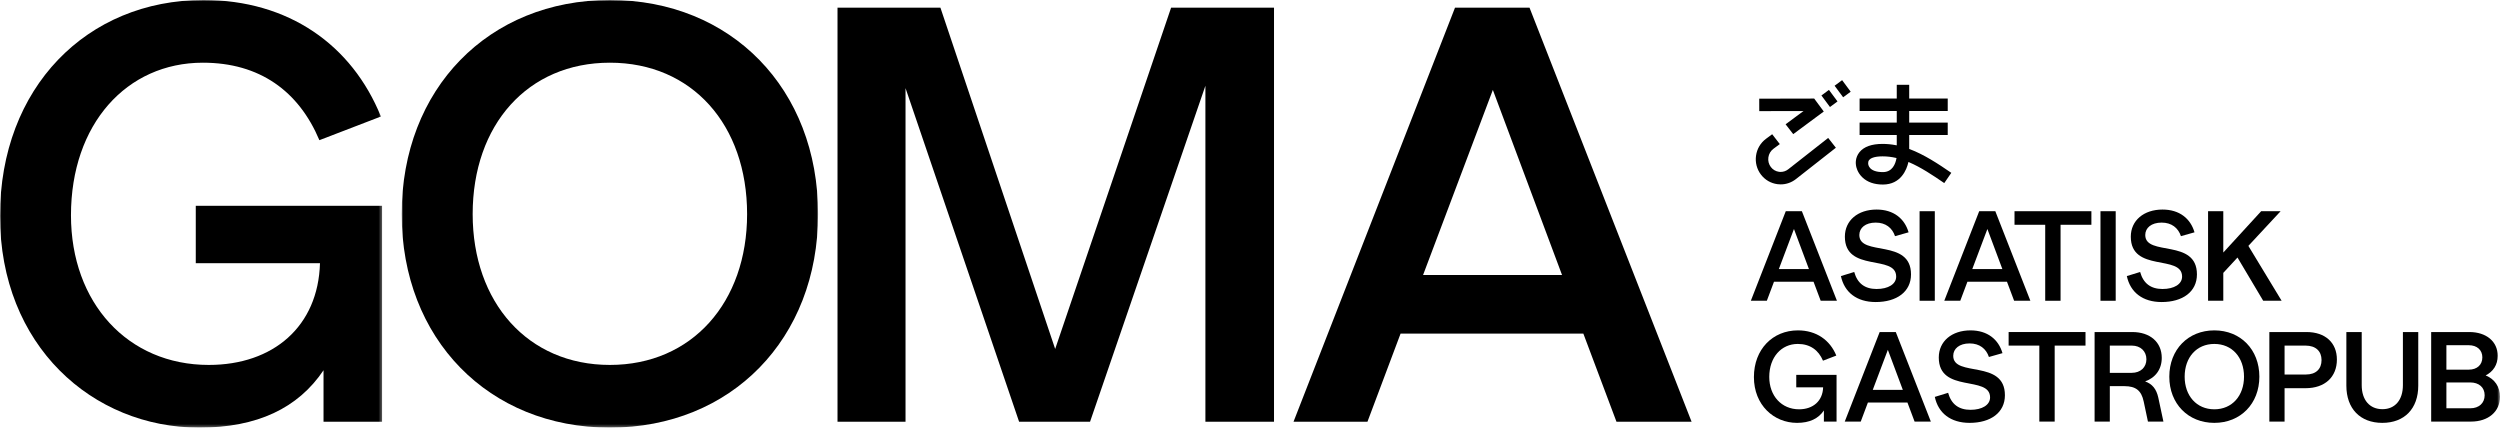 <?xml version="1.0" encoding="UTF-8"?>
<svg width="822.417px" height="140.675px" viewBox="0 0 822.417 140.675" version="1.1" xmlns="http://www.w3.org/2000/svg" xmlns:xlink="http://www.w3.org/1999/xlink">
    <title>Group 41</title>
    <defs>
        <polygon id="path-1" points="0 0 125.693 0 125.693 140.675 0 140.675"></polygon>
        <polygon id="path-3" points="0 0 136.979 0 136.979 140.675 0 140.675"></polygon>
        <polygon id="path-5" points="0 140.675 822.417 140.675 822.417 0 0 0"></polygon>
    </defs>
    <g id="2.3" stroke="none" stroke-width="1" fill="none" fill-rule="evenodd">
        <g id="Modals" transform="translate(-2189, -1426)">
            <g id="Group-41" transform="translate(2189, 1426)">
                <path d="M619.297,51.434 C616.302,51.434 615.248,52.189 614.887,52.639 C614.564,53.04 614.566,53.474 614.568,53.733 L614.568,53.782 C614.568,54.072 614.704,56.616 619.411,56.616 C622.573,56.616 623.548,53.838 623.849,52.182 L623.884,51.985 L623.689,51.941 C622.197,51.6 620.76,51.434 619.297,51.434 M619.411,60.709 C616.58,60.709 614.315,59.92 612.681,58.365 C610.969,56.735 610.619,54.884 610.553,54.356 C610.461,53.792 610.275,51.84 611.698,50.072 C613.157,48.26 615.713,47.341 619.297,47.341 C620.758,47.341 622.247,47.485 623.721,47.769 L623.97,47.817 L623.97,44.42 L611.748,44.42 L611.748,40.327 L623.97,40.327 L623.97,36.513 L611.748,36.513 L611.748,32.419 L623.97,32.419 L623.97,27.902 L628.063,27.902 L628.063,32.419 L640.738,32.419 L640.738,36.513 L628.063,36.513 L628.063,40.327 L640.738,40.327 L640.738,44.42 L628.063,44.42 L628.063,48.998 L628.198,49.048 C632.952,50.83 637.577,53.874 641.914,56.859 L639.592,60.229 C635.857,57.659 631.896,55.029 628.037,53.38 L627.808,53.283 L627.751,53.524 C627.238,55.685 625.4,60.709 619.411,60.709" id="Fill-1" fill="#000000"></path>
                <path d="M585.786,60.656 C585.435,60.656 585.082,60.633 584.735,60.588 C582.557,60.308 580.621,59.184 579.285,57.422 C577.932,55.638 577.361,53.427 577.678,51.196 C577.994,48.966 579.156,47.002 580.95,45.665 L582.987,44.156 L585.491,47.4 L583.393,48.954 C582.484,49.631 581.895,50.631 581.733,51.771 C581.572,52.913 581.861,54.041 582.549,54.946 C583.216,55.825 584.178,56.386 585.258,56.525 C585.43,56.547 585.603,56.558 585.775,56.558 C586.684,56.558 587.55,56.256 588.279,55.684 L601.411,45.377 L603.94,48.599 L590.809,58.905 C589.352,60.05 587.615,60.656 585.786,60.656" id="Fill-3" fill="#000000"></path>
                <polygon id="Fill-5" fill="#000000" points="603.52 28.204 605.997 26.369 608.812 30.166 606.335 32.001"></polygon>
                <polygon id="Fill-7" fill="#000000" points="587.405 40.885 593.291 36.525 578.739 36.557 578.73 32.462 596.81 32.422 599.959 36.684 589.909 44.128"></polygon>
                <polygon id="Fill-9" fill="#000000" points="599.185 31.406 601.662 29.571 604.477 33.368 602 35.203"></polygon>
                <g id="Group-13" transform="translate(0, 0)">
                    <mask id="mask-2" fill="white">
                        <use xlink:href="#path-1"></use>
                    </mask>
                    <g id="Clip-12"></g>
                    <path d="M125.693,67.711 L125.693,138.73 L106.43,138.73 L106.43,121.802 C98.064,134.254 84.638,140.675 65.57,140.675 C30.353,140.675 0,113.63 0,71.019 C0,28.797 28.602,-0 66.932,-0 C94.951,-0 115.77,14.788 125.304,38.331 L105.068,46.114 C98.258,29.964 85.417,20.625 66.738,20.625 C41.638,20.625 23.348,40.86 23.348,70.824 C23.348,99.621 42.027,120.051 68.683,120.051 C89.892,120.051 104.679,107.404 105.263,86.584 L64.403,86.584 L64.403,67.711 L125.693,67.711 Z" id="Fill-11" fill="#000000" mask="url(#mask-2)"></path>
                </g>
                <g id="Group-16" transform="translate(132.142, 0)">
                    <mask id="mask-4" fill="white">
                        <use xlink:href="#path-3"></use>
                    </mask>
                    <g id="Clip-15"></g>
                    <path d="M113.63,70.435 C113.63,41.055 95.535,20.625 68.489,20.625 C41.444,20.625 23.349,41.055 23.349,70.435 C23.349,99.426 41.444,120.051 68.489,120.051 C95.535,120.051 113.63,99.426 113.63,70.435 M0,70.435 C0,29.186 28.602,-0 68.489,-0 C108.376,-0 136.979,29.186 136.979,70.435 C136.979,111.49 108.376,140.675 68.489,140.675 C28.602,140.675 0,111.49 0,70.435" id="Fill-14" fill="#000000" mask="url(#mask-4)"></path>
                </g>
                <polygon id="Fill-17" fill="#000000" points="419.107 2.529 419.107 138.729 396.537 138.729 396.537 28.212 358.595 138.729 335.247 138.729 297.889 28.991 297.889 138.729 275.513 138.729 275.513 2.529 309.369 2.529 347.116 114.797 385.252 2.529"></polygon>
                <path d="M513.863,90.475 L491.098,29.575 L468.139,90.475 L513.863,90.475 Z M520.868,109.739 L460.745,109.739 L449.849,138.73 L425.528,138.73 L478.646,2.53 L503.162,2.53 L556.474,138.73 L531.764,138.73 L520.868,109.739 Z" id="Fill-19" fill="#000000"></path>
                <path d="M595.075,88.504 L590.151,75.332 L585.185,88.504 L595.075,88.504 Z M596.591,92.671 L583.587,92.671 L581.229,98.942 L575.97,98.942 L587.458,69.483 L592.761,69.483 L604.292,98.942 L598.947,98.942 L596.591,92.671 Z" id="Fill-21" fill="#000000"></path>
                <path d="M605.598,90.819 L609.975,89.472 C611.027,93.259 613.51,95.069 617.339,95.069 C621.169,95.069 623.779,93.47 623.779,90.987 C623.779,83.581 606.903,89.767 606.903,77.857 C606.903,72.512 611.195,68.935 617.339,68.935 C622.937,68.935 626.556,71.923 627.861,76.426 L623.4,77.689 C622.474,74.954 620.327,73.228 617.044,73.228 C613.678,73.228 611.658,74.954 611.658,77.31 C611.658,84.465 628.66,78.362 628.66,90.272 C628.66,95.995 623.947,99.362 617.044,99.362 C610.817,99.362 606.735,96.164 605.598,90.819" id="Fill-23" fill="#000000"></path>
                <mask id="mask-6" fill="white">
                    <use xlink:href="#path-5"></use>
                </mask>
                <g id="Clip-26"></g>
                <polygon id="Fill-25" fill="#000000" mask="url(#mask-6)" points="631.479 98.941 636.487 98.941 636.487 69.482 631.479 69.482"></polygon>
                <path d="M658.708,88.504 L653.784,75.332 L648.818,88.504 L658.708,88.504 Z M660.224,92.671 L647.22,92.671 L644.862,98.942 L639.603,98.942 L651.091,69.483 L656.394,69.483 L667.925,98.942 L662.58,98.942 L660.224,92.671 Z" id="Fill-27" fill="#000000" mask="url(#mask-6)"></path>
                <polygon id="Fill-28" fill="#000000" mask="url(#mask-6)" points="687.999 73.943 677.856 73.943 677.856 98.941 672.807 98.941 672.807 73.943 662.707 73.943 662.707 69.482 687.999 69.482"></polygon>
                <polygon id="Fill-29" fill="#000000" mask="url(#mask-6)" points="690.987 98.941 695.995 98.941 695.995 69.482 690.987 69.482"></polygon>
                <path d="M699.657,90.819 L704.034,89.472 C705.086,93.259 707.569,95.069 711.398,95.069 C715.228,95.069 717.837,93.47 717.837,90.987 C717.837,83.581 700.962,89.767 700.962,77.857 C700.962,72.512 705.254,68.935 711.398,68.935 C716.996,68.935 720.615,71.923 721.92,76.426 L717.459,77.689 C716.533,74.954 714.386,73.228 711.104,73.228 C707.737,73.228 705.718,74.954 705.718,77.31 C705.718,84.465 722.719,78.362 722.719,90.272 C722.719,95.995 718.006,99.362 711.104,99.362 C704.876,99.362 700.794,96.164 699.657,90.819" id="Fill-30" fill="#000000" mask="url(#mask-6)"></path>
                <polygon id="Fill-31" fill="#000000" mask="url(#mask-6)" points="736.061 84.716 731.389 89.767 731.389 98.942 726.38 98.942 726.38 69.483 731.389 69.483 731.389 83.076 743.846 69.483 750.242 69.483 739.638 80.888 750.58 98.942 744.519 98.942"></polygon>
                <path d="M604.166,123.328 L604.166,138.688 L599.999,138.688 L599.999,135.027 C598.189,137.721 595.286,139.109 591.162,139.109 C583.545,139.109 576.979,133.26 576.979,124.043 C576.979,114.911 583.166,108.682 591.456,108.682 C597.517,108.682 602.02,111.881 604.081,116.974 L599.705,118.656 C598.231,115.164 595.454,113.143 591.414,113.143 C585.985,113.143 582.029,117.52 582.029,124.001 C582.029,130.229 586.069,134.648 591.835,134.648 C596.422,134.648 599.62,131.913 599.747,127.41 L590.909,127.41 L590.909,123.328 L604.166,123.328 Z" id="Fill-32" fill="#000000" mask="url(#mask-6)"></path>
                <path d="M625.966,128.252 L621.042,115.079 L616.076,128.252 L625.966,128.252 Z M627.482,132.418 L614.478,132.418 L612.12,138.689 L606.861,138.689 L618.349,109.23 L623.652,109.23 L635.183,138.689 L629.838,138.689 L627.482,132.418 Z" id="Fill-33" fill="#000000" mask="url(#mask-6)"></path>
                <path d="M636.488,130.566 L640.865,129.219 C641.917,133.006 644.4,134.816 648.229,134.816 C652.059,134.816 654.669,133.217 654.669,130.734 C654.669,123.328 637.793,129.514 637.793,117.604 C637.793,112.259 642.085,108.682 648.229,108.682 C653.827,108.682 657.446,111.67 658.751,116.173 L654.29,117.436 C653.364,114.701 651.217,112.975 647.934,112.975 C644.568,112.975 642.548,114.701 642.548,117.057 C642.548,124.212 659.55,118.109 659.55,130.019 C659.55,135.742 654.837,139.109 647.934,139.109 C641.707,139.109 637.625,135.911 636.488,130.566" id="Fill-34" fill="#000000" mask="url(#mask-6)"></path>
                <polygon id="Fill-35" fill="#000000" mask="url(#mask-6)" points="686.063 113.69 675.92 113.69 675.92 138.688 670.871 138.688 670.871 113.69 660.771 113.69 660.771 109.229 686.063 109.229"></polygon>
                <path d="M701.256,122.654 C704.202,122.654 706.096,120.802 706.096,118.193 C706.096,115.585 704.202,113.69 701.298,113.69 L694.06,113.69 L694.06,122.654 L701.256,122.654 Z M711.693,138.688 L706.601,138.688 L705.212,132.123 C704.454,128.462 702.603,127.031 698.858,127.031 L694.06,127.031 L694.06,138.688 L689.052,138.688 L689.052,109.229 L701.425,109.229 C707.317,109.229 711.146,112.554 711.146,117.73 C711.146,121.476 709.084,124.254 705.675,125.474 C708.031,126.315 709.378,127.957 710.01,130.818 L711.693,138.688 Z" id="Fill-36" fill="#000000" mask="url(#mask-6)"></path>
                <path d="M738.206,123.917 C738.206,117.563 734.292,113.144 728.442,113.144 C722.593,113.144 718.679,117.563 718.679,123.917 C718.679,130.188 722.593,134.648 728.442,134.648 C734.292,134.648 738.206,130.188 738.206,123.917 M713.629,123.917 C713.629,114.995 719.815,108.683 728.442,108.683 C737.069,108.683 743.256,114.995 743.256,123.917 C743.256,132.797 737.069,139.109 728.442,139.109 C719.815,139.109 713.629,132.797 713.629,123.917" id="Fill-37" fill="#000000" mask="url(#mask-6)"></path>
                <path d="M763.71,118.446 C763.71,115.542 761.816,113.69 758.45,113.69 L751.548,113.69 L751.548,123.201 L758.576,123.201 C761.858,123.201 763.71,121.391 763.71,118.446 M768.761,118.278 C768.761,124.001 764.847,127.705 758.45,127.705 L751.548,127.705 L751.548,138.688 L746.54,138.688 L746.54,109.229 L758.744,109.229 C764.973,109.229 768.761,112.764 768.761,118.278" id="Fill-38" fill="#000000" mask="url(#mask-6)"></path>
                <path d="M771.875,126.863 L771.875,109.229 L776.925,109.229 L776.925,126.694 C776.925,131.618 779.576,134.606 783.743,134.606 C787.867,134.606 790.477,131.618 790.477,126.694 L790.477,109.229 L795.526,109.229 L795.526,126.863 C795.526,134.438 790.981,139.109 783.701,139.109 C776.42,139.109 771.875,134.438 771.875,126.863" id="Fill-39" fill="#000000" mask="url(#mask-6)"></path>
                <path d="M817.367,130.019 C817.367,127.452 815.515,125.81 812.612,125.81 L804.784,125.81 L804.784,134.311 L812.654,134.311 C815.515,134.311 817.367,132.585 817.367,130.019 M812.149,113.564 L804.784,113.564 L804.784,121.602 L812.149,121.602 C814.885,121.602 816.61,120.002 816.61,117.562 C816.61,115.164 814.885,113.564 812.149,113.564 M822.417,130.524 C822.417,135.406 818.588,138.688 812.864,138.688 L799.776,138.688 L799.776,109.229 L812.317,109.229 C817.914,109.229 821.66,112.343 821.66,117.057 C821.66,120.002 820.186,122.233 817.704,123.496 C820.65,124.716 822.417,127.199 822.417,130.524" id="Fill-40" fill="#000000" mask="url(#mask-6)"></path>
            </g>
        </g>
    </g>
</svg>